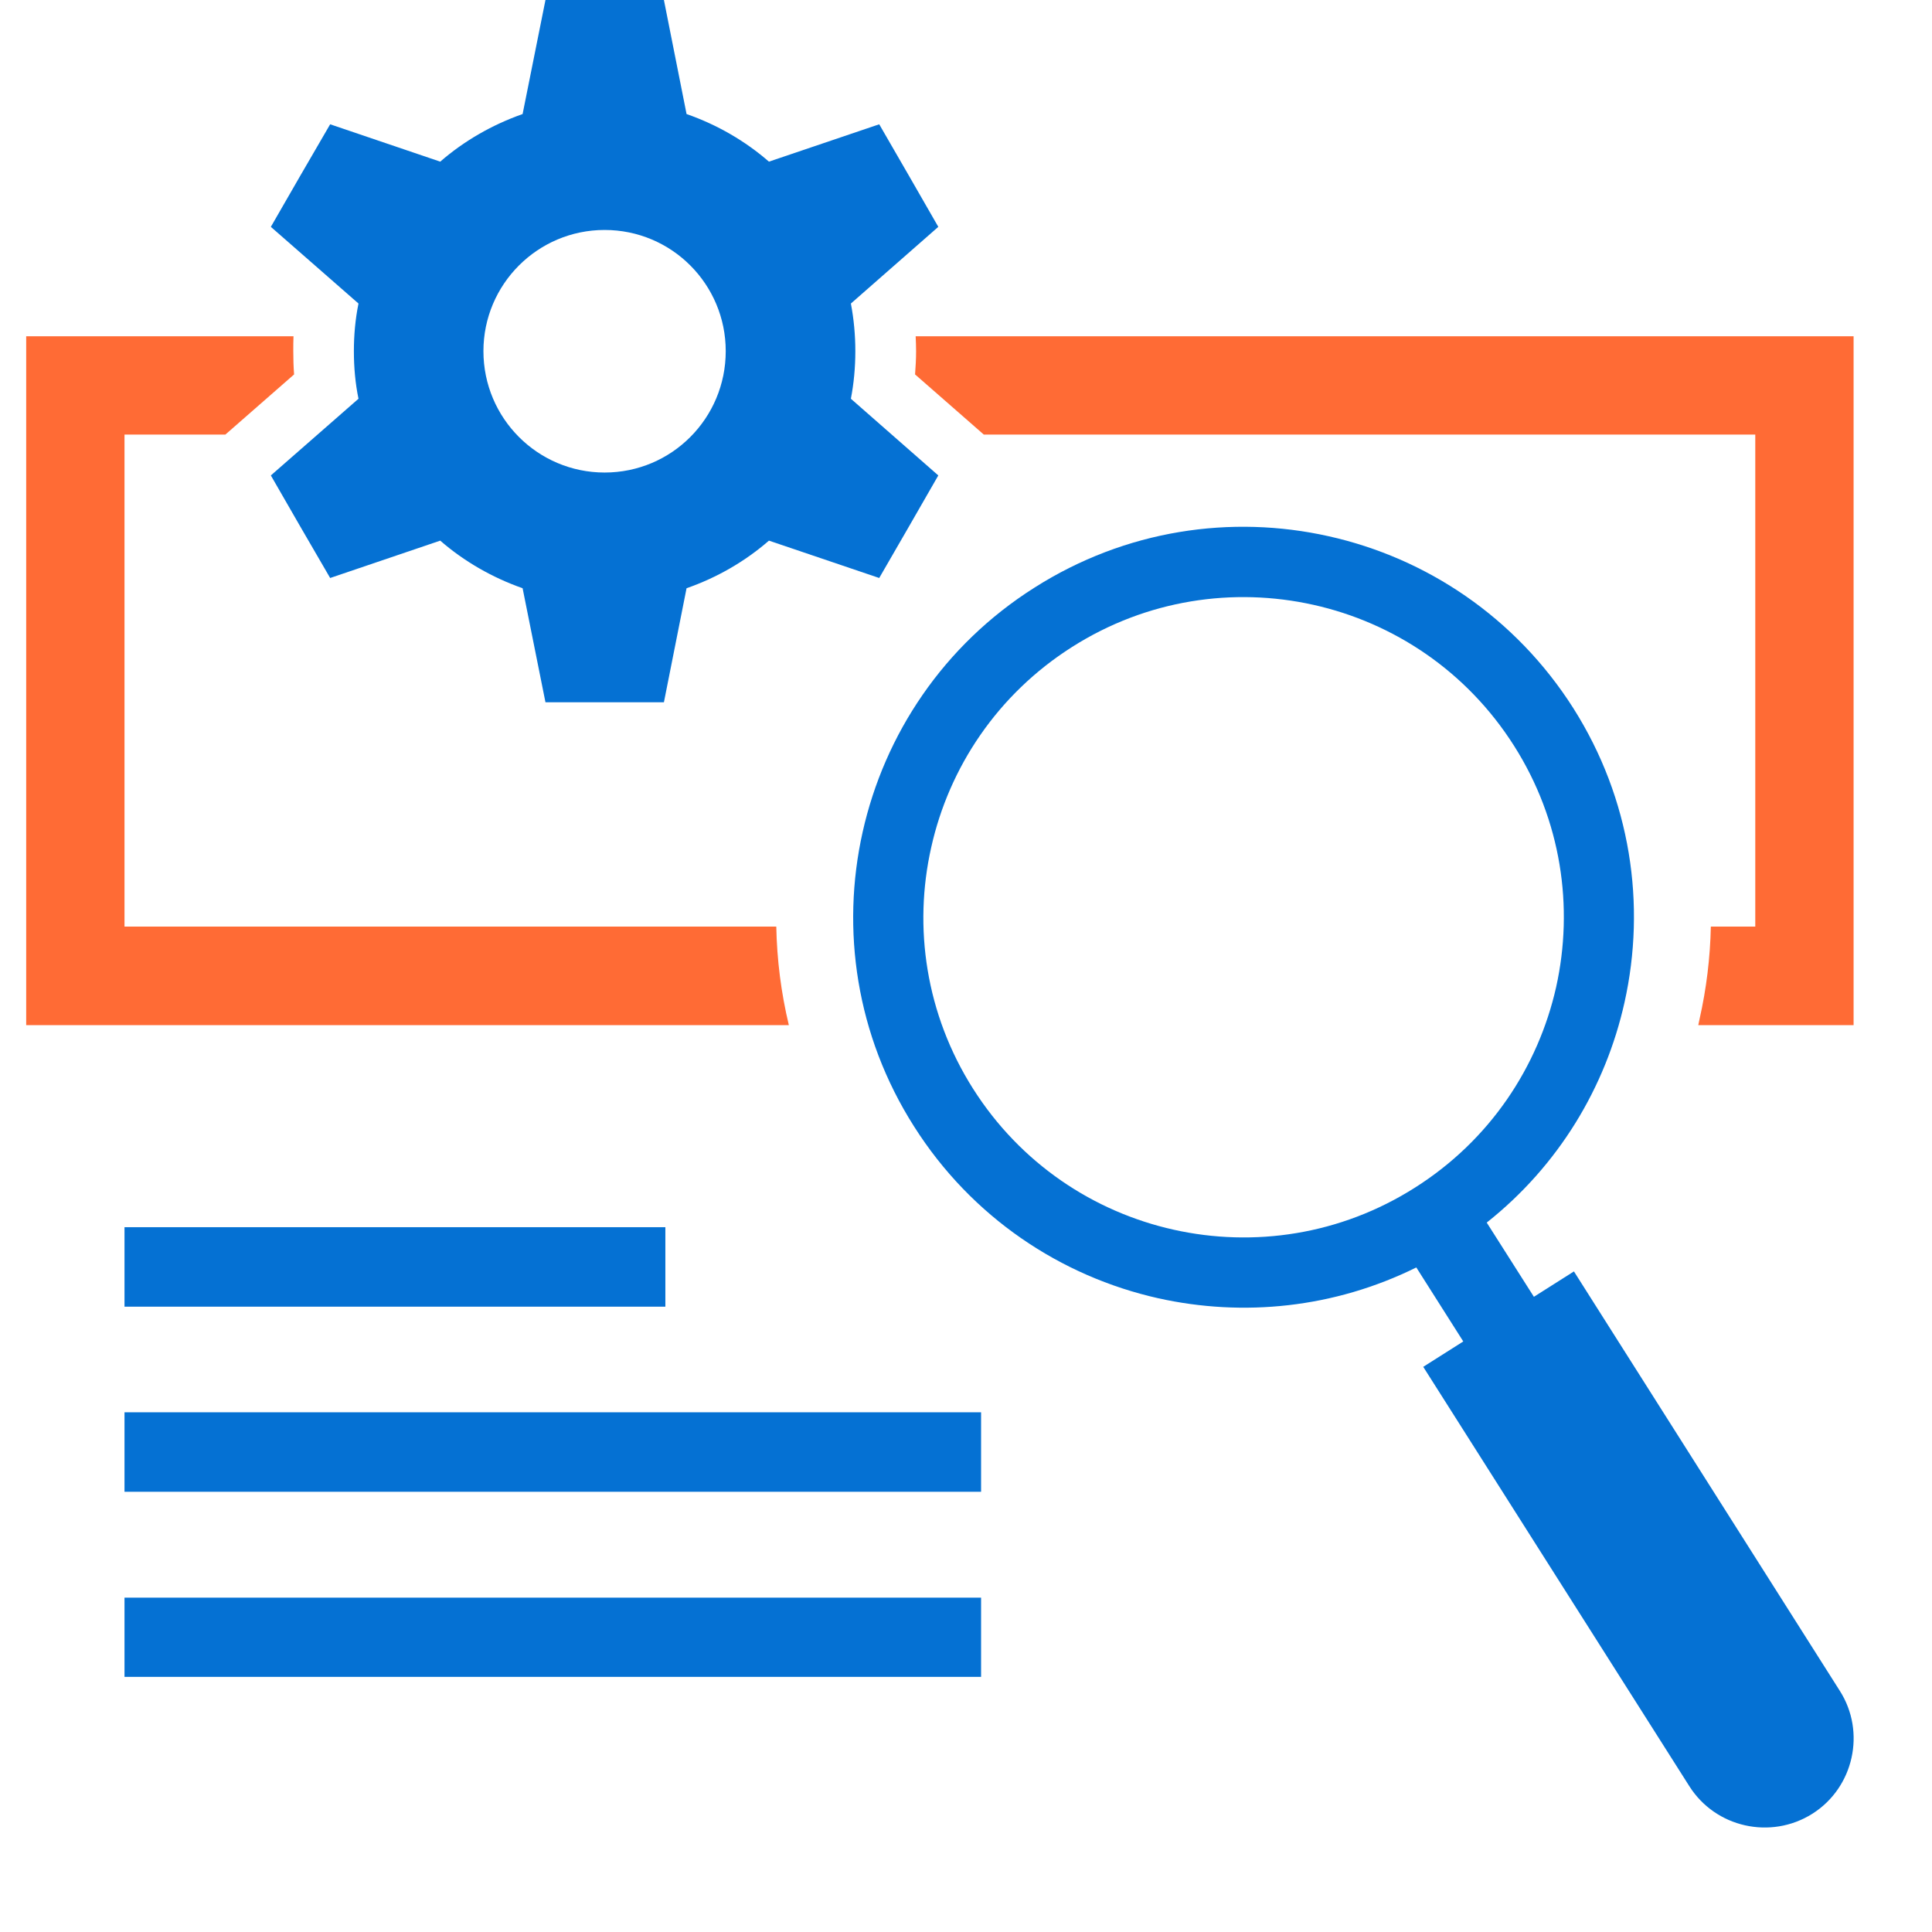 <?xml version="1.0" encoding="UTF-8"?> <svg xmlns="http://www.w3.org/2000/svg" xmlns:xlink="http://www.w3.org/1999/xlink" width="48" zoomAndPan="magnify" viewBox="0 0 36 36" height="48" preserveAspectRatio="xMidYMid meet" version="1.0"><defs><clipPath id="c8ede845b7"><path d="M 0.488 6 L 34.785 6 L 34.785 20 L 0.488 20 Z M 0.488 6 " clip-rule="nonzero"></path></clipPath><clipPath id="3e0d013853"><path d="M 15 9 L 34.785 9 L 34.785 34.297 L 15 34.297 Z M 15 9 " clip-rule="nonzero"></path></clipPath></defs><g clip-path="url(#c8ede845b7)"><path fill="#ff6b35" d="M 1.402 6.266 L 5.469 6.266 C 5.465 6.359 5.465 6.449 5.465 6.543 C 5.465 6.688 5.469 6.832 5.48 6.977 L 4.199 8.098 L 2.32 8.098 L 2.32 17.266 L 14.465 17.266 C 14.477 17.887 14.555 18.5 14.699 19.102 L 0.488 19.102 L 0.488 6.266 Z M 31.879 17.266 L 32.707 17.266 L 32.707 8.098 L 18.332 8.098 L 17.051 6.977 C 17.062 6.832 17.07 6.688 17.07 6.543 C 17.07 6.449 17.066 6.359 17.062 6.266 L 34.539 6.266 L 34.539 19.102 L 31.645 19.102 C 31.652 19.066 31.66 19.027 31.668 18.992 C 31.797 18.422 31.867 17.844 31.879 17.266 Z M 31.879 17.266 " fill-opacity="1" fill-rule="nonzero"></path></g><path fill="#0571d3" d="M 2.32 22.867 L 12.398 22.867 L 12.398 24.348 L 2.32 24.348 Z M 2.32 22.867 " fill-opacity="1" fill-rule="evenodd"></path><path fill="#0571d3" d="M 2.32 26.316 L 18.281 26.316 L 18.281 27.797 L 2.32 27.797 Z M 2.32 26.316 " fill-opacity="1" fill-rule="evenodd"></path><path fill="#0571d3" d="M 2.32 29.77 L 18.281 29.77 L 18.281 31.246 L 2.32 31.246 Z M 2.32 29.77 " fill-opacity="1" fill-rule="evenodd"></path><path fill="#0571d3" d="M 10.164 0 L 12.371 0 L 12.793 2.125 C 13.363 2.324 13.883 2.625 14.328 3.012 L 16.383 2.316 L 16.934 3.27 L 17.484 4.227 L 15.855 5.656 C 15.91 5.945 15.938 6.242 15.938 6.543 C 15.938 6.848 15.91 7.145 15.855 7.43 L 17.484 8.859 L 16.934 9.816 L 16.383 10.77 L 14.328 10.074 C 13.883 10.461 13.363 10.762 12.793 10.961 L 12.371 13.086 L 10.164 13.086 L 9.738 10.961 C 9.172 10.762 8.648 10.461 8.203 10.074 L 6.152 10.77 L 5.598 9.816 L 5.047 8.859 L 6.68 7.43 C 6.621 7.145 6.594 6.848 6.594 6.543 C 6.594 6.242 6.621 5.945 6.68 5.656 L 5.047 4.227 L 5.598 3.27 L 6.152 2.316 L 8.203 3.012 C 8.648 2.625 9.172 2.324 9.738 2.125 Z M 11.266 4.285 C 12.516 4.285 13.523 5.297 13.523 6.543 C 13.523 7.793 12.516 8.805 11.266 8.805 C 10.02 8.805 9.008 7.793 9.008 6.543 C 9.008 5.297 10.02 4.285 11.266 4.285 Z M 11.266 4.285 " fill-opacity="1" fill-rule="evenodd"></path><g clip-path="url(#3e0d013853)"><path fill="#0571d3" d="M 26.52 25.469 L 27.266 24.996 L 26.391 23.617 C 24.859 24.375 23.164 24.543 21.582 24.191 C 19.77 23.785 18.105 22.684 17.031 20.988 C 15.953 19.293 15.668 17.32 16.074 15.504 C 16.48 13.688 17.578 12.023 19.277 10.949 C 20.973 9.871 22.945 9.586 24.758 9.992 C 26.578 10.398 28.238 11.5 29.316 13.195 C 30.391 14.891 30.676 16.863 30.27 18.68 C 29.918 20.258 29.043 21.719 27.703 22.781 L 28.582 24.164 L 29.328 23.691 L 34.281 31.504 C 34.773 32.273 34.543 33.309 33.77 33.797 C 32.996 34.285 31.965 34.055 31.477 33.281 Z M 24.473 11.27 C 22.984 10.938 21.367 11.172 19.977 12.055 C 18.586 12.938 17.684 14.301 17.352 15.789 C 17.016 17.277 17.25 18.898 18.133 20.289 C 19.016 21.68 20.379 22.582 21.871 22.914 C 23.359 23.246 24.977 23.012 26.367 22.129 C 27.762 21.246 28.66 19.883 28.996 18.395 C 29.328 16.902 29.094 15.285 28.211 13.895 C 27.328 12.504 25.965 11.602 24.473 11.27 Z M 24.473 11.27 " fill-opacity="1" fill-rule="evenodd"></path></g></svg> 